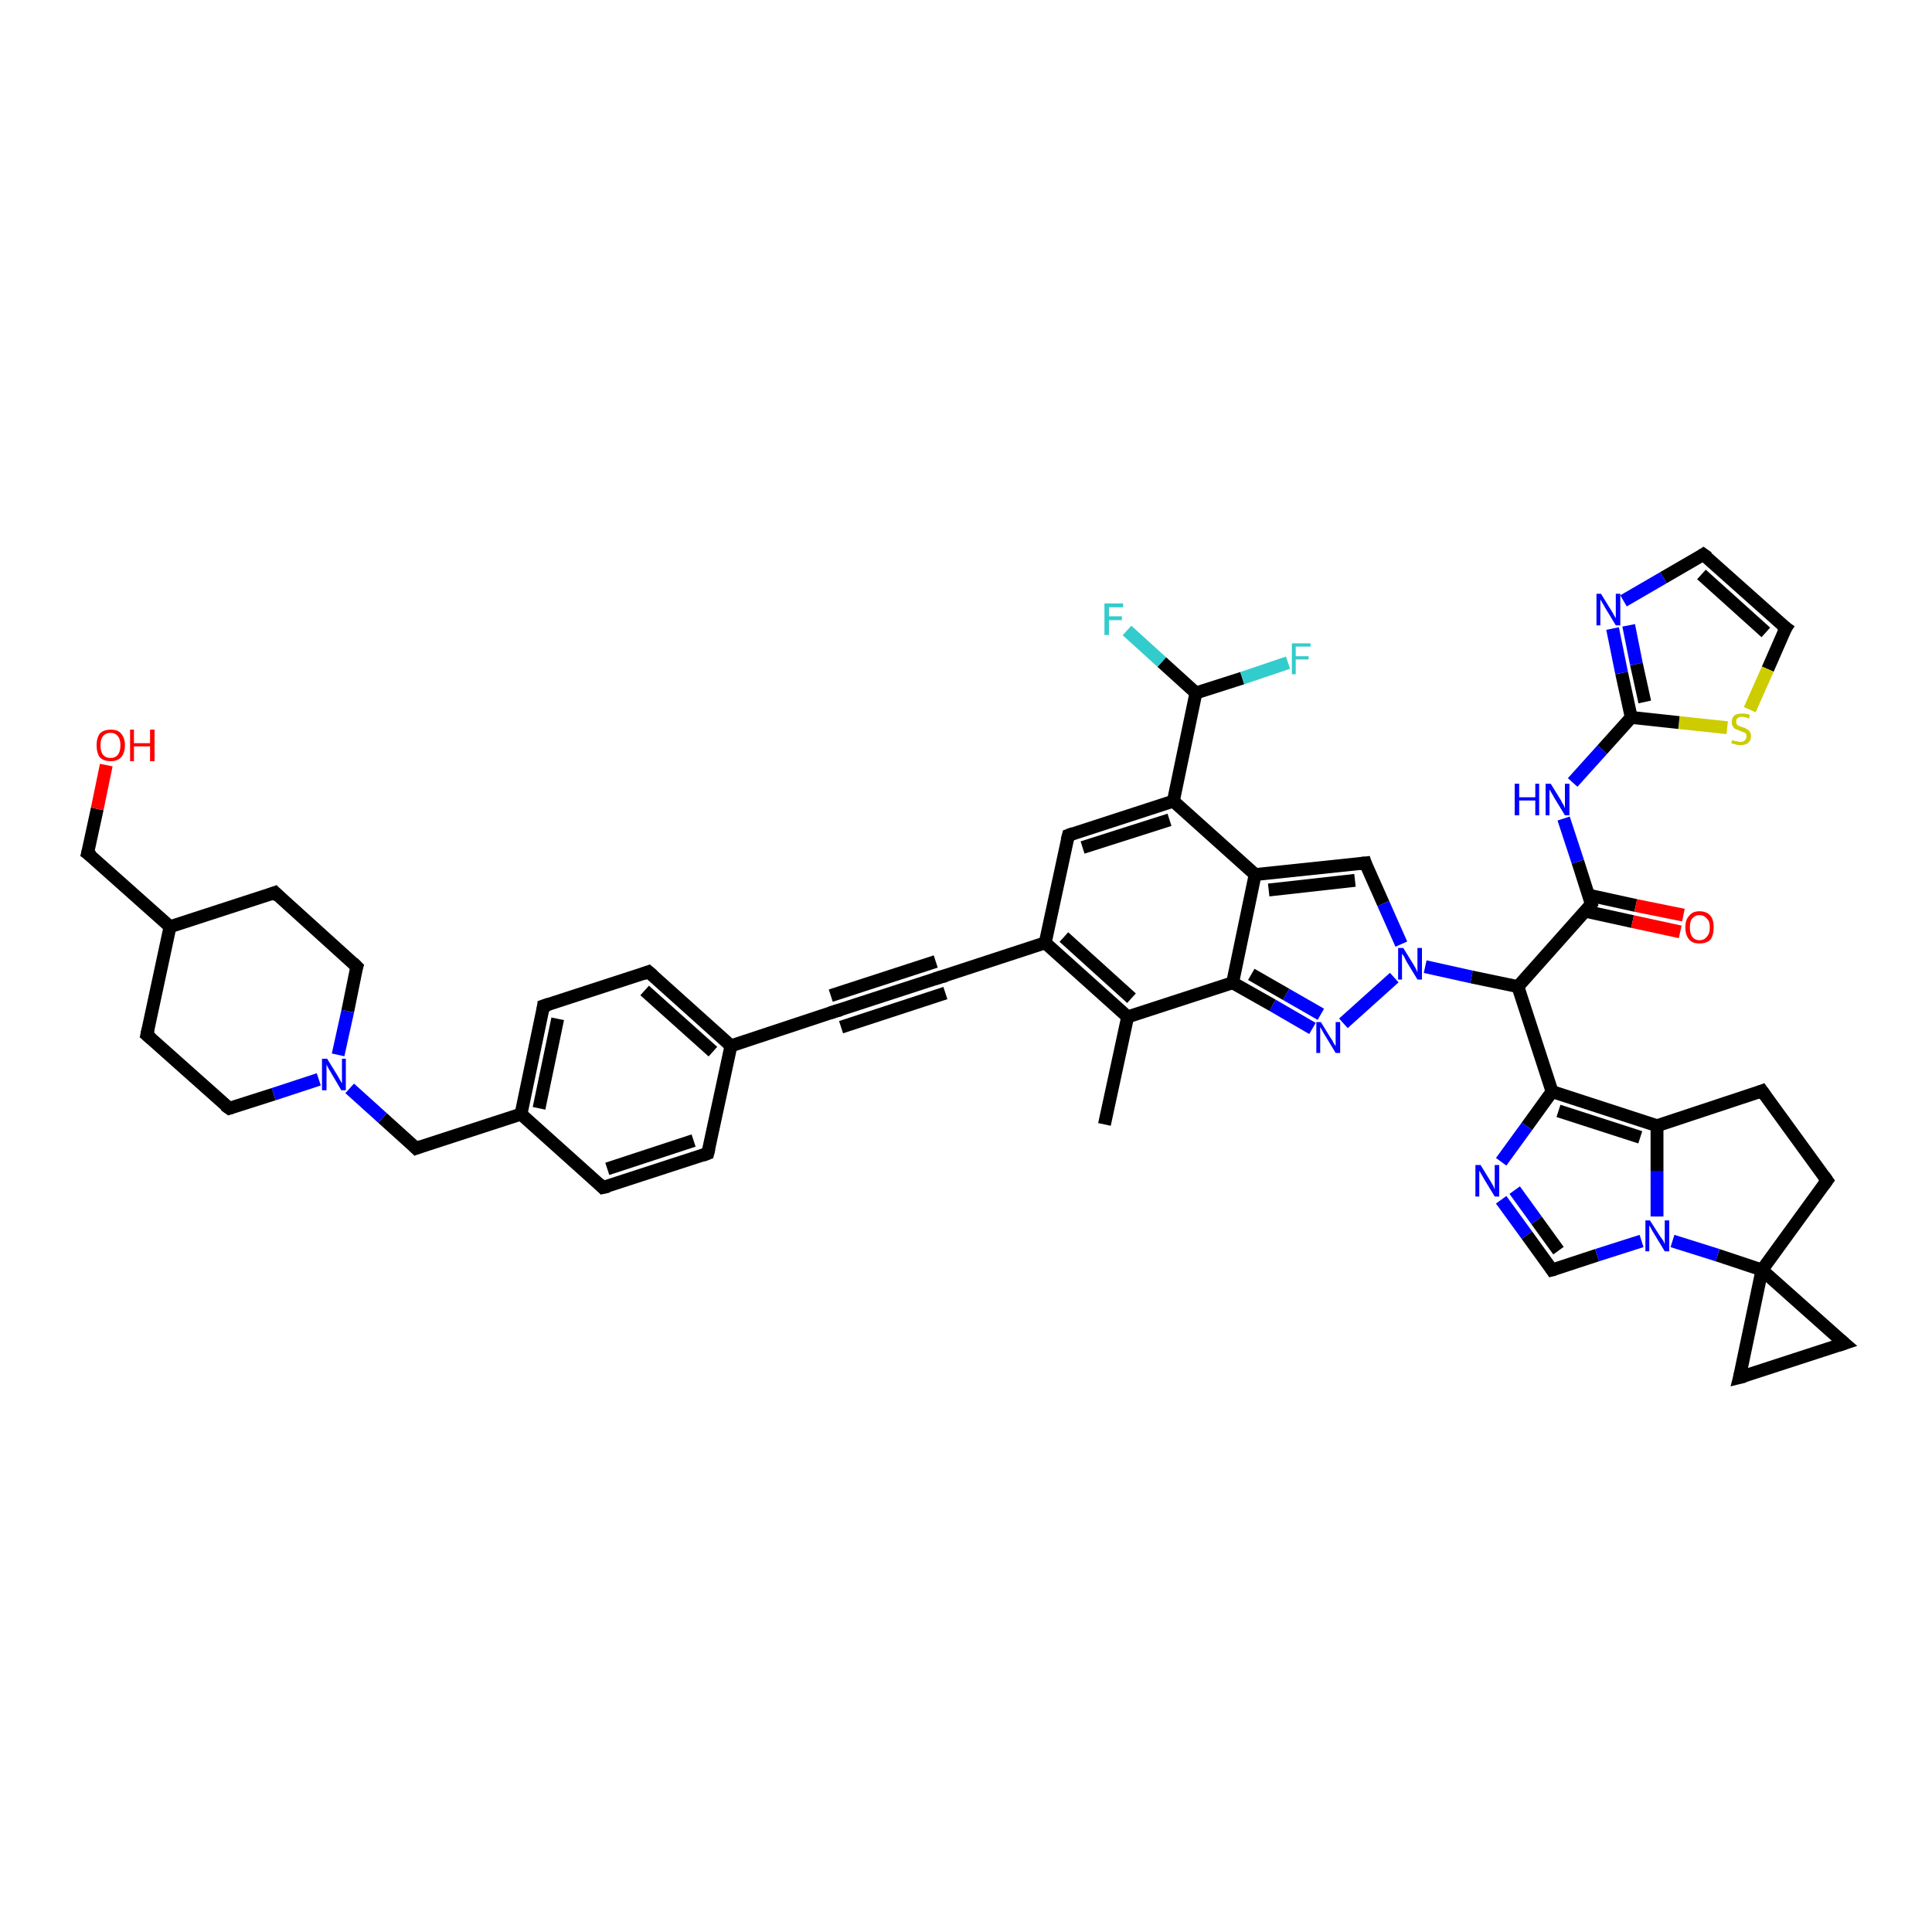 <?xml version='1.0' encoding='iso-8859-1'?>
<svg version='1.1' baseProfile='full'
              xmlns='http://www.w3.org/2000/svg'
                      xmlns:rdkit='http://www.rdkit.org/xml'
                      xmlns:xlink='http://www.w3.org/1999/xlink'
                  xml:space='preserve'
width='300px' height='300px' viewBox='0 0 300 300'>
<!-- END OF HEADER -->
<rect style='opacity:1.0;fill:#FFFFFF;stroke:none' width='300.0' height='300.0' x='0.0' y='0.0'> </rect>
<path class='bond-0 atom-0 atom-1' d='M 171.5,174.6 L 175.1,157.9' style='fill:none;fill-rule:evenodd;stroke:#000000;stroke-width:2.0px;stroke-linecap:butt;stroke-linejoin:miter;stroke-opacity:1' />
<path class='bond-1 atom-1 atom-2' d='M 175.1,157.9 L 162.3,146.4' style='fill:none;fill-rule:evenodd;stroke:#000000;stroke-width:2.0px;stroke-linecap:butt;stroke-linejoin:miter;stroke-opacity:1' />
<path class='bond-1 atom-1 atom-2' d='M 175.7,155.0 L 165.2,145.5' style='fill:none;fill-rule:evenodd;stroke:#000000;stroke-width:2.0px;stroke-linecap:butt;stroke-linejoin:miter;stroke-opacity:1' />
<path class='bond-2 atom-2 atom-3' d='M 162.3,146.4 L 165.9,129.7' style='fill:none;fill-rule:evenodd;stroke:#000000;stroke-width:2.0px;stroke-linecap:butt;stroke-linejoin:miter;stroke-opacity:1' />
<path class='bond-3 atom-3 atom-4' d='M 165.9,129.7 L 182.2,124.4' style='fill:none;fill-rule:evenodd;stroke:#000000;stroke-width:2.0px;stroke-linecap:butt;stroke-linejoin:miter;stroke-opacity:1' />
<path class='bond-3 atom-3 atom-4' d='M 168.1,131.6 L 181.6,127.3' style='fill:none;fill-rule:evenodd;stroke:#000000;stroke-width:2.0px;stroke-linecap:butt;stroke-linejoin:miter;stroke-opacity:1' />
<path class='bond-4 atom-4 atom-5' d='M 182.2,124.4 L 185.7,107.6' style='fill:none;fill-rule:evenodd;stroke:#000000;stroke-width:2.0px;stroke-linecap:butt;stroke-linejoin:miter;stroke-opacity:1' />
<path class='bond-5 atom-5 atom-6' d='M 185.7,107.6 L 180.4,102.8' style='fill:none;fill-rule:evenodd;stroke:#000000;stroke-width:2.0px;stroke-linecap:butt;stroke-linejoin:miter;stroke-opacity:1' />
<path class='bond-5 atom-5 atom-6' d='M 180.4,102.8 L 175.0,97.9' style='fill:none;fill-rule:evenodd;stroke:#33CCCC;stroke-width:2.0px;stroke-linecap:butt;stroke-linejoin:miter;stroke-opacity:1' />
<path class='bond-6 atom-5 atom-7' d='M 185.7,107.6 L 192.9,105.3' style='fill:none;fill-rule:evenodd;stroke:#000000;stroke-width:2.0px;stroke-linecap:butt;stroke-linejoin:miter;stroke-opacity:1' />
<path class='bond-6 atom-5 atom-7' d='M 192.9,105.3 L 200.0,102.9' style='fill:none;fill-rule:evenodd;stroke:#33CCCC;stroke-width:2.0px;stroke-linecap:butt;stroke-linejoin:miter;stroke-opacity:1' />
<path class='bond-7 atom-4 atom-8' d='M 182.2,124.4 L 194.9,135.8' style='fill:none;fill-rule:evenodd;stroke:#000000;stroke-width:2.0px;stroke-linecap:butt;stroke-linejoin:miter;stroke-opacity:1' />
<path class='bond-8 atom-8 atom-9' d='M 194.9,135.8 L 212.0,134.0' style='fill:none;fill-rule:evenodd;stroke:#000000;stroke-width:2.0px;stroke-linecap:butt;stroke-linejoin:miter;stroke-opacity:1' />
<path class='bond-8 atom-8 atom-9' d='M 197.0,138.2 L 210.4,136.7' style='fill:none;fill-rule:evenodd;stroke:#000000;stroke-width:2.0px;stroke-linecap:butt;stroke-linejoin:miter;stroke-opacity:1' />
<path class='bond-9 atom-9 atom-10' d='M 212.0,134.0 L 214.8,140.3' style='fill:none;fill-rule:evenodd;stroke:#000000;stroke-width:2.0px;stroke-linecap:butt;stroke-linejoin:miter;stroke-opacity:1' />
<path class='bond-9 atom-9 atom-10' d='M 214.8,140.3 L 217.6,146.6' style='fill:none;fill-rule:evenodd;stroke:#0000FF;stroke-width:2.0px;stroke-linecap:butt;stroke-linejoin:miter;stroke-opacity:1' />
<path class='bond-10 atom-10 atom-11' d='M 216.5,151.8 L 208.6,158.9' style='fill:none;fill-rule:evenodd;stroke:#0000FF;stroke-width:2.0px;stroke-linecap:butt;stroke-linejoin:miter;stroke-opacity:1' />
<path class='bond-11 atom-11 atom-12' d='M 203.8,159.7 L 197.6,156.1' style='fill:none;fill-rule:evenodd;stroke:#0000FF;stroke-width:2.0px;stroke-linecap:butt;stroke-linejoin:miter;stroke-opacity:1' />
<path class='bond-11 atom-11 atom-12' d='M 197.6,156.1 L 191.4,152.6' style='fill:none;fill-rule:evenodd;stroke:#000000;stroke-width:2.0px;stroke-linecap:butt;stroke-linejoin:miter;stroke-opacity:1' />
<path class='bond-11 atom-11 atom-12' d='M 205.1,157.5 L 199.7,154.4' style='fill:none;fill-rule:evenodd;stroke:#0000FF;stroke-width:2.0px;stroke-linecap:butt;stroke-linejoin:miter;stroke-opacity:1' />
<path class='bond-11 atom-11 atom-12' d='M 199.7,154.4 L 194.3,151.3' style='fill:none;fill-rule:evenodd;stroke:#000000;stroke-width:2.0px;stroke-linecap:butt;stroke-linejoin:miter;stroke-opacity:1' />
<path class='bond-12 atom-10 atom-13' d='M 221.3,150.1 L 228.5,151.7' style='fill:none;fill-rule:evenodd;stroke:#0000FF;stroke-width:2.0px;stroke-linecap:butt;stroke-linejoin:miter;stroke-opacity:1' />
<path class='bond-12 atom-10 atom-13' d='M 228.5,151.7 L 235.7,153.2' style='fill:none;fill-rule:evenodd;stroke:#000000;stroke-width:2.0px;stroke-linecap:butt;stroke-linejoin:miter;stroke-opacity:1' />
<path class='bond-13 atom-13 atom-14' d='M 235.7,153.2 L 247.1,140.4' style='fill:none;fill-rule:evenodd;stroke:#000000;stroke-width:2.0px;stroke-linecap:butt;stroke-linejoin:miter;stroke-opacity:1' />
<path class='bond-14 atom-14 atom-15' d='M 246.2,141.5 L 253.5,143.1' style='fill:none;fill-rule:evenodd;stroke:#000000;stroke-width:2.0px;stroke-linecap:butt;stroke-linejoin:miter;stroke-opacity:1' />
<path class='bond-14 atom-14 atom-15' d='M 253.5,143.1 L 260.9,144.7' style='fill:none;fill-rule:evenodd;stroke:#FF0000;stroke-width:2.0px;stroke-linecap:butt;stroke-linejoin:miter;stroke-opacity:1' />
<path class='bond-14 atom-14 atom-15' d='M 246.7,139.0 L 254.0,140.6' style='fill:none;fill-rule:evenodd;stroke:#000000;stroke-width:2.0px;stroke-linecap:butt;stroke-linejoin:miter;stroke-opacity:1' />
<path class='bond-14 atom-14 atom-15' d='M 254.0,140.6 L 261.4,142.1' style='fill:none;fill-rule:evenodd;stroke:#FF0000;stroke-width:2.0px;stroke-linecap:butt;stroke-linejoin:miter;stroke-opacity:1' />
<path class='bond-15 atom-14 atom-16' d='M 247.1,140.4 L 245.0,133.8' style='fill:none;fill-rule:evenodd;stroke:#000000;stroke-width:2.0px;stroke-linecap:butt;stroke-linejoin:miter;stroke-opacity:1' />
<path class='bond-15 atom-14 atom-16' d='M 245.0,133.8 L 242.8,127.1' style='fill:none;fill-rule:evenodd;stroke:#0000FF;stroke-width:2.0px;stroke-linecap:butt;stroke-linejoin:miter;stroke-opacity:1' />
<path class='bond-16 atom-16 atom-17' d='M 244.2,121.5 L 248.8,116.4' style='fill:none;fill-rule:evenodd;stroke:#0000FF;stroke-width:2.0px;stroke-linecap:butt;stroke-linejoin:miter;stroke-opacity:1' />
<path class='bond-16 atom-16 atom-17' d='M 248.8,116.4 L 253.3,111.4' style='fill:none;fill-rule:evenodd;stroke:#000000;stroke-width:2.0px;stroke-linecap:butt;stroke-linejoin:miter;stroke-opacity:1' />
<path class='bond-17 atom-17 atom-18' d='M 253.3,111.4 L 251.8,104.5' style='fill:none;fill-rule:evenodd;stroke:#000000;stroke-width:2.0px;stroke-linecap:butt;stroke-linejoin:miter;stroke-opacity:1' />
<path class='bond-17 atom-17 atom-18' d='M 251.8,104.5 L 250.4,97.6' style='fill:none;fill-rule:evenodd;stroke:#0000FF;stroke-width:2.0px;stroke-linecap:butt;stroke-linejoin:miter;stroke-opacity:1' />
<path class='bond-17 atom-17 atom-18' d='M 255.4,109.0 L 254.1,103.1' style='fill:none;fill-rule:evenodd;stroke:#000000;stroke-width:2.0px;stroke-linecap:butt;stroke-linejoin:miter;stroke-opacity:1' />
<path class='bond-17 atom-17 atom-18' d='M 254.1,103.1 L 252.9,97.1' style='fill:none;fill-rule:evenodd;stroke:#0000FF;stroke-width:2.0px;stroke-linecap:butt;stroke-linejoin:miter;stroke-opacity:1' />
<path class='bond-18 atom-18 atom-19' d='M 252.1,93.3 L 258.3,89.7' style='fill:none;fill-rule:evenodd;stroke:#0000FF;stroke-width:2.0px;stroke-linecap:butt;stroke-linejoin:miter;stroke-opacity:1' />
<path class='bond-18 atom-18 atom-19' d='M 258.3,89.7 L 264.5,86.1' style='fill:none;fill-rule:evenodd;stroke:#000000;stroke-width:2.0px;stroke-linecap:butt;stroke-linejoin:miter;stroke-opacity:1' />
<path class='bond-19 atom-19 atom-20' d='M 264.5,86.1 L 277.3,97.5' style='fill:none;fill-rule:evenodd;stroke:#000000;stroke-width:2.0px;stroke-linecap:butt;stroke-linejoin:miter;stroke-opacity:1' />
<path class='bond-19 atom-19 atom-20' d='M 264.2,89.2 L 274.2,98.2' style='fill:none;fill-rule:evenodd;stroke:#000000;stroke-width:2.0px;stroke-linecap:butt;stroke-linejoin:miter;stroke-opacity:1' />
<path class='bond-20 atom-20 atom-21' d='M 277.3,97.5 L 274.5,103.9' style='fill:none;fill-rule:evenodd;stroke:#000000;stroke-width:2.0px;stroke-linecap:butt;stroke-linejoin:miter;stroke-opacity:1' />
<path class='bond-20 atom-20 atom-21' d='M 274.5,103.9 L 271.7,110.2' style='fill:none;fill-rule:evenodd;stroke:#CCCC00;stroke-width:2.0px;stroke-linecap:butt;stroke-linejoin:miter;stroke-opacity:1' />
<path class='bond-21 atom-13 atom-22' d='M 235.7,153.2 L 241.0,169.5' style='fill:none;fill-rule:evenodd;stroke:#000000;stroke-width:2.0px;stroke-linecap:butt;stroke-linejoin:miter;stroke-opacity:1' />
<path class='bond-22 atom-22 atom-23' d='M 241.0,169.5 L 237.1,174.9' style='fill:none;fill-rule:evenodd;stroke:#000000;stroke-width:2.0px;stroke-linecap:butt;stroke-linejoin:miter;stroke-opacity:1' />
<path class='bond-22 atom-22 atom-23' d='M 237.1,174.9 L 233.1,180.4' style='fill:none;fill-rule:evenodd;stroke:#0000FF;stroke-width:2.0px;stroke-linecap:butt;stroke-linejoin:miter;stroke-opacity:1' />
<path class='bond-23 atom-23 atom-24' d='M 233.1,186.3 L 237.1,191.8' style='fill:none;fill-rule:evenodd;stroke:#0000FF;stroke-width:2.0px;stroke-linecap:butt;stroke-linejoin:miter;stroke-opacity:1' />
<path class='bond-23 atom-23 atom-24' d='M 237.1,191.8 L 241.0,197.2' style='fill:none;fill-rule:evenodd;stroke:#000000;stroke-width:2.0px;stroke-linecap:butt;stroke-linejoin:miter;stroke-opacity:1' />
<path class='bond-23 atom-23 atom-24' d='M 235.2,184.8 L 238.6,189.5' style='fill:none;fill-rule:evenodd;stroke:#0000FF;stroke-width:2.0px;stroke-linecap:butt;stroke-linejoin:miter;stroke-opacity:1' />
<path class='bond-23 atom-23 atom-24' d='M 238.6,189.5 L 242.0,194.2' style='fill:none;fill-rule:evenodd;stroke:#000000;stroke-width:2.0px;stroke-linecap:butt;stroke-linejoin:miter;stroke-opacity:1' />
<path class='bond-24 atom-24 atom-25' d='M 241.0,197.2 L 248.0,194.9' style='fill:none;fill-rule:evenodd;stroke:#000000;stroke-width:2.0px;stroke-linecap:butt;stroke-linejoin:miter;stroke-opacity:1' />
<path class='bond-24 atom-24 atom-25' d='M 248.0,194.9 L 254.9,192.7' style='fill:none;fill-rule:evenodd;stroke:#0000FF;stroke-width:2.0px;stroke-linecap:butt;stroke-linejoin:miter;stroke-opacity:1' />
<path class='bond-25 atom-25 atom-26' d='M 257.3,188.9 L 257.3,181.8' style='fill:none;fill-rule:evenodd;stroke:#0000FF;stroke-width:2.0px;stroke-linecap:butt;stroke-linejoin:miter;stroke-opacity:1' />
<path class='bond-25 atom-25 atom-26' d='M 257.3,181.8 L 257.3,174.8' style='fill:none;fill-rule:evenodd;stroke:#000000;stroke-width:2.0px;stroke-linecap:butt;stroke-linejoin:miter;stroke-opacity:1' />
<path class='bond-26 atom-26 atom-27' d='M 257.3,174.8 L 273.6,169.4' style='fill:none;fill-rule:evenodd;stroke:#000000;stroke-width:2.0px;stroke-linecap:butt;stroke-linejoin:miter;stroke-opacity:1' />
<path class='bond-27 atom-27 atom-28' d='M 273.6,169.4 L 283.7,183.3' style='fill:none;fill-rule:evenodd;stroke:#000000;stroke-width:2.0px;stroke-linecap:butt;stroke-linejoin:miter;stroke-opacity:1' />
<path class='bond-28 atom-28 atom-29' d='M 283.7,183.3 L 273.6,197.2' style='fill:none;fill-rule:evenodd;stroke:#000000;stroke-width:2.0px;stroke-linecap:butt;stroke-linejoin:miter;stroke-opacity:1' />
<path class='bond-29 atom-29 atom-30' d='M 273.6,197.2 L 286.4,208.6' style='fill:none;fill-rule:evenodd;stroke:#000000;stroke-width:2.0px;stroke-linecap:butt;stroke-linejoin:miter;stroke-opacity:1' />
<path class='bond-30 atom-30 atom-31' d='M 286.4,208.6 L 270.1,213.9' style='fill:none;fill-rule:evenodd;stroke:#000000;stroke-width:2.0px;stroke-linecap:butt;stroke-linejoin:miter;stroke-opacity:1' />
<path class='bond-31 atom-2 atom-32' d='M 162.3,146.4 L 146.1,151.7' style='fill:none;fill-rule:evenodd;stroke:#000000;stroke-width:2.0px;stroke-linecap:butt;stroke-linejoin:miter;stroke-opacity:1' />
<path class='bond-32 atom-32 atom-33' d='M 146.1,151.7 L 129.8,157.0' style='fill:none;fill-rule:evenodd;stroke:#000000;stroke-width:2.0px;stroke-linecap:butt;stroke-linejoin:miter;stroke-opacity:1' />
<path class='bond-32 atom-32 atom-33' d='M 146.8,154.2 L 130.6,159.5' style='fill:none;fill-rule:evenodd;stroke:#000000;stroke-width:2.0px;stroke-linecap:butt;stroke-linejoin:miter;stroke-opacity:1' />
<path class='bond-32 atom-32 atom-33' d='M 145.3,149.3 L 129.0,154.6' style='fill:none;fill-rule:evenodd;stroke:#000000;stroke-width:2.0px;stroke-linecap:butt;stroke-linejoin:miter;stroke-opacity:1' />
<path class='bond-33 atom-33 atom-34' d='M 129.8,157.0 L 113.5,162.4' style='fill:none;fill-rule:evenodd;stroke:#000000;stroke-width:2.0px;stroke-linecap:butt;stroke-linejoin:miter;stroke-opacity:1' />
<path class='bond-34 atom-34 atom-35' d='M 113.5,162.4 L 100.7,150.9' style='fill:none;fill-rule:evenodd;stroke:#000000;stroke-width:2.0px;stroke-linecap:butt;stroke-linejoin:miter;stroke-opacity:1' />
<path class='bond-34 atom-34 atom-35' d='M 110.7,163.3 L 100.1,153.8' style='fill:none;fill-rule:evenodd;stroke:#000000;stroke-width:2.0px;stroke-linecap:butt;stroke-linejoin:miter;stroke-opacity:1' />
<path class='bond-35 atom-35 atom-36' d='M 100.7,150.9 L 84.4,156.2' style='fill:none;fill-rule:evenodd;stroke:#000000;stroke-width:2.0px;stroke-linecap:butt;stroke-linejoin:miter;stroke-opacity:1' />
<path class='bond-36 atom-36 atom-37' d='M 84.4,156.2 L 80.9,173.0' style='fill:none;fill-rule:evenodd;stroke:#000000;stroke-width:2.0px;stroke-linecap:butt;stroke-linejoin:miter;stroke-opacity:1' />
<path class='bond-36 atom-36 atom-37' d='M 86.6,158.2 L 83.7,172.1' style='fill:none;fill-rule:evenodd;stroke:#000000;stroke-width:2.0px;stroke-linecap:butt;stroke-linejoin:miter;stroke-opacity:1' />
<path class='bond-37 atom-37 atom-38' d='M 80.9,173.0 L 64.6,178.3' style='fill:none;fill-rule:evenodd;stroke:#000000;stroke-width:2.0px;stroke-linecap:butt;stroke-linejoin:miter;stroke-opacity:1' />
<path class='bond-38 atom-38 atom-39' d='M 64.6,178.3 L 59.4,173.6' style='fill:none;fill-rule:evenodd;stroke:#000000;stroke-width:2.0px;stroke-linecap:butt;stroke-linejoin:miter;stroke-opacity:1' />
<path class='bond-38 atom-38 atom-39' d='M 59.4,173.6 L 54.3,169.0' style='fill:none;fill-rule:evenodd;stroke:#0000FF;stroke-width:2.0px;stroke-linecap:butt;stroke-linejoin:miter;stroke-opacity:1' />
<path class='bond-39 atom-39 atom-40' d='M 52.5,163.8 L 54.0,157.0' style='fill:none;fill-rule:evenodd;stroke:#0000FF;stroke-width:2.0px;stroke-linecap:butt;stroke-linejoin:miter;stroke-opacity:1' />
<path class='bond-39 atom-39 atom-40' d='M 54.0,157.0 L 55.4,150.1' style='fill:none;fill-rule:evenodd;stroke:#000000;stroke-width:2.0px;stroke-linecap:butt;stroke-linejoin:miter;stroke-opacity:1' />
<path class='bond-40 atom-40 atom-41' d='M 55.4,150.1 L 42.7,138.6' style='fill:none;fill-rule:evenodd;stroke:#000000;stroke-width:2.0px;stroke-linecap:butt;stroke-linejoin:miter;stroke-opacity:1' />
<path class='bond-41 atom-41 atom-42' d='M 42.7,138.6 L 26.4,143.9' style='fill:none;fill-rule:evenodd;stroke:#000000;stroke-width:2.0px;stroke-linecap:butt;stroke-linejoin:miter;stroke-opacity:1' />
<path class='bond-42 atom-42 atom-43' d='M 26.4,143.9 L 13.6,132.5' style='fill:none;fill-rule:evenodd;stroke:#000000;stroke-width:2.0px;stroke-linecap:butt;stroke-linejoin:miter;stroke-opacity:1' />
<path class='bond-43 atom-43 atom-44' d='M 13.6,132.5 L 15.1,125.6' style='fill:none;fill-rule:evenodd;stroke:#000000;stroke-width:2.0px;stroke-linecap:butt;stroke-linejoin:miter;stroke-opacity:1' />
<path class='bond-43 atom-43 atom-44' d='M 15.1,125.6 L 16.5,118.8' style='fill:none;fill-rule:evenodd;stroke:#FF0000;stroke-width:2.0px;stroke-linecap:butt;stroke-linejoin:miter;stroke-opacity:1' />
<path class='bond-44 atom-42 atom-45' d='M 26.4,143.9 L 22.8,160.7' style='fill:none;fill-rule:evenodd;stroke:#000000;stroke-width:2.0px;stroke-linecap:butt;stroke-linejoin:miter;stroke-opacity:1' />
<path class='bond-45 atom-45 atom-46' d='M 22.8,160.7 L 35.6,172.1' style='fill:none;fill-rule:evenodd;stroke:#000000;stroke-width:2.0px;stroke-linecap:butt;stroke-linejoin:miter;stroke-opacity:1' />
<path class='bond-46 atom-37 atom-47' d='M 80.9,173.0 L 93.6,184.4' style='fill:none;fill-rule:evenodd;stroke:#000000;stroke-width:2.0px;stroke-linecap:butt;stroke-linejoin:miter;stroke-opacity:1' />
<path class='bond-47 atom-47 atom-48' d='M 93.6,184.4 L 109.9,179.1' style='fill:none;fill-rule:evenodd;stroke:#000000;stroke-width:2.0px;stroke-linecap:butt;stroke-linejoin:miter;stroke-opacity:1' />
<path class='bond-47 atom-47 atom-48' d='M 94.3,181.5 L 107.7,177.1' style='fill:none;fill-rule:evenodd;stroke:#000000;stroke-width:2.0px;stroke-linecap:butt;stroke-linejoin:miter;stroke-opacity:1' />
<path class='bond-48 atom-12 atom-1' d='M 191.4,152.6 L 175.1,157.9' style='fill:none;fill-rule:evenodd;stroke:#000000;stroke-width:2.0px;stroke-linecap:butt;stroke-linejoin:miter;stroke-opacity:1' />
<path class='bond-49 atom-21 atom-17' d='M 268.2,113.0 L 260.7,112.2' style='fill:none;fill-rule:evenodd;stroke:#CCCC00;stroke-width:2.0px;stroke-linecap:butt;stroke-linejoin:miter;stroke-opacity:1' />
<path class='bond-49 atom-21 atom-17' d='M 260.7,112.2 L 253.3,111.4' style='fill:none;fill-rule:evenodd;stroke:#000000;stroke-width:2.0px;stroke-linecap:butt;stroke-linejoin:miter;stroke-opacity:1' />
<path class='bond-50 atom-26 atom-22' d='M 257.3,174.8 L 241.0,169.5' style='fill:none;fill-rule:evenodd;stroke:#000000;stroke-width:2.0px;stroke-linecap:butt;stroke-linejoin:miter;stroke-opacity:1' />
<path class='bond-50 atom-26 atom-22' d='M 254.7,176.6 L 242.0,172.5' style='fill:none;fill-rule:evenodd;stroke:#000000;stroke-width:2.0px;stroke-linecap:butt;stroke-linejoin:miter;stroke-opacity:1' />
<path class='bond-51 atom-31 atom-29' d='M 270.1,213.9 L 273.6,197.2' style='fill:none;fill-rule:evenodd;stroke:#000000;stroke-width:2.0px;stroke-linecap:butt;stroke-linejoin:miter;stroke-opacity:1' />
<path class='bond-52 atom-48 atom-34' d='M 109.9,179.1 L 113.5,162.4' style='fill:none;fill-rule:evenodd;stroke:#000000;stroke-width:2.0px;stroke-linecap:butt;stroke-linejoin:miter;stroke-opacity:1' />
<path class='bond-53 atom-12 atom-8' d='M 191.4,152.6 L 194.9,135.8' style='fill:none;fill-rule:evenodd;stroke:#000000;stroke-width:2.0px;stroke-linecap:butt;stroke-linejoin:miter;stroke-opacity:1' />
<path class='bond-54 atom-29 atom-25' d='M 273.6,197.2 L 266.7,194.9' style='fill:none;fill-rule:evenodd;stroke:#000000;stroke-width:2.0px;stroke-linecap:butt;stroke-linejoin:miter;stroke-opacity:1' />
<path class='bond-54 atom-29 atom-25' d='M 266.7,194.9 L 259.7,192.7' style='fill:none;fill-rule:evenodd;stroke:#0000FF;stroke-width:2.0px;stroke-linecap:butt;stroke-linejoin:miter;stroke-opacity:1' />
<path class='bond-55 atom-46 atom-39' d='M 35.6,172.1 L 42.5,169.9' style='fill:none;fill-rule:evenodd;stroke:#000000;stroke-width:2.0px;stroke-linecap:butt;stroke-linejoin:miter;stroke-opacity:1' />
<path class='bond-55 atom-46 atom-39' d='M 42.5,169.9 L 49.5,167.6' style='fill:none;fill-rule:evenodd;stroke:#0000FF;stroke-width:2.0px;stroke-linecap:butt;stroke-linejoin:miter;stroke-opacity:1' />
<path d='M 165.7,130.5 L 165.9,129.7 L 166.7,129.4' style='fill:none;stroke:#000000;stroke-width:2.0px;stroke-linecap:butt;stroke-linejoin:miter;stroke-opacity:1;' />
<path d='M 211.1,134.1 L 212.0,134.0 L 212.1,134.3' style='fill:none;stroke:#000000;stroke-width:2.0px;stroke-linecap:butt;stroke-linejoin:miter;stroke-opacity:1;' />
<path d='M 246.6,141.1 L 247.1,140.4 L 247.0,140.1' style='fill:none;stroke:#000000;stroke-width:2.0px;stroke-linecap:butt;stroke-linejoin:miter;stroke-opacity:1;' />
<path d='M 264.2,86.3 L 264.5,86.1 L 265.2,86.6' style='fill:none;stroke:#000000;stroke-width:2.0px;stroke-linecap:butt;stroke-linejoin:miter;stroke-opacity:1;' />
<path d='M 276.6,97.0 L 277.3,97.5 L 277.1,97.8' style='fill:none;stroke:#000000;stroke-width:2.0px;stroke-linecap:butt;stroke-linejoin:miter;stroke-opacity:1;' />
<path d='M 240.8,196.9 L 241.0,197.2 L 241.4,197.1' style='fill:none;stroke:#000000;stroke-width:2.0px;stroke-linecap:butt;stroke-linejoin:miter;stroke-opacity:1;' />
<path d='M 272.8,169.7 L 273.6,169.4 L 274.1,170.1' style='fill:none;stroke:#000000;stroke-width:2.0px;stroke-linecap:butt;stroke-linejoin:miter;stroke-opacity:1;' />
<path d='M 283.2,182.6 L 283.7,183.3 L 283.2,184.0' style='fill:none;stroke:#000000;stroke-width:2.0px;stroke-linecap:butt;stroke-linejoin:miter;stroke-opacity:1;' />
<path d='M 285.7,208.0 L 286.4,208.6 L 285.5,208.9' style='fill:none;stroke:#000000;stroke-width:2.0px;stroke-linecap:butt;stroke-linejoin:miter;stroke-opacity:1;' />
<path d='M 270.9,213.7 L 270.1,213.9 L 270.3,213.1' style='fill:none;stroke:#000000;stroke-width:2.0px;stroke-linecap:butt;stroke-linejoin:miter;stroke-opacity:1;' />
<path d='M 146.9,151.5 L 146.1,151.7 L 145.2,152.0' style='fill:none;stroke:#000000;stroke-width:2.0px;stroke-linecap:butt;stroke-linejoin:miter;stroke-opacity:1;' />
<path d='M 130.6,156.8 L 129.8,157.0 L 128.9,157.3' style='fill:none;stroke:#000000;stroke-width:2.0px;stroke-linecap:butt;stroke-linejoin:miter;stroke-opacity:1;' />
<path d='M 101.4,151.5 L 100.7,150.9 L 99.9,151.2' style='fill:none;stroke:#000000;stroke-width:2.0px;stroke-linecap:butt;stroke-linejoin:miter;stroke-opacity:1;' />
<path d='M 85.3,155.9 L 84.4,156.2 L 84.3,157.0' style='fill:none;stroke:#000000;stroke-width:2.0px;stroke-linecap:butt;stroke-linejoin:miter;stroke-opacity:1;' />
<path d='M 65.4,178.0 L 64.6,178.3 L 64.3,178.0' style='fill:none;stroke:#000000;stroke-width:2.0px;stroke-linecap:butt;stroke-linejoin:miter;stroke-opacity:1;' />
<path d='M 55.3,150.4 L 55.4,150.1 L 54.8,149.5' style='fill:none;stroke:#000000;stroke-width:2.0px;stroke-linecap:butt;stroke-linejoin:miter;stroke-opacity:1;' />
<path d='M 43.3,139.2 L 42.7,138.6 L 41.9,138.9' style='fill:none;stroke:#000000;stroke-width:2.0px;stroke-linecap:butt;stroke-linejoin:miter;stroke-opacity:1;' />
<path d='M 14.3,133.0 L 13.6,132.5 L 13.7,132.1' style='fill:none;stroke:#000000;stroke-width:2.0px;stroke-linecap:butt;stroke-linejoin:miter;stroke-opacity:1;' />
<path d='M 23.0,159.8 L 22.8,160.7 L 23.5,161.3' style='fill:none;stroke:#000000;stroke-width:2.0px;stroke-linecap:butt;stroke-linejoin:miter;stroke-opacity:1;' />
<path d='M 34.9,171.6 L 35.6,172.1 L 35.9,172.0' style='fill:none;stroke:#000000;stroke-width:2.0px;stroke-linecap:butt;stroke-linejoin:miter;stroke-opacity:1;' />
<path d='M 93.0,183.8 L 93.6,184.4 L 94.5,184.2' style='fill:none;stroke:#000000;stroke-width:2.0px;stroke-linecap:butt;stroke-linejoin:miter;stroke-opacity:1;' />
<path d='M 109.1,179.4 L 109.9,179.1 L 110.1,178.3' style='fill:none;stroke:#000000;stroke-width:2.0px;stroke-linecap:butt;stroke-linejoin:miter;stroke-opacity:1;' />
<path class='atom-6' d='M 171.5 93.7
L 174.4 93.7
L 174.4 94.3
L 172.2 94.3
L 172.2 95.7
L 174.2 95.7
L 174.2 96.3
L 172.2 96.3
L 172.2 98.6
L 171.5 98.6
L 171.5 93.7
' fill='#33CCCC'/>
<path class='atom-7' d='M 200.6 99.9
L 203.5 99.9
L 203.5 100.4
L 201.2 100.4
L 201.2 101.9
L 203.2 101.9
L 203.2 102.4
L 201.2 102.4
L 201.2 104.7
L 200.6 104.7
L 200.6 99.9
' fill='#33CCCC'/>
<path class='atom-10' d='M 217.9 147.2
L 219.5 149.8
Q 219.6 150.0, 219.9 150.5
Q 220.1 151.0, 220.1 151.0
L 220.1 147.2
L 220.8 147.2
L 220.8 152.1
L 220.1 152.1
L 218.4 149.3
Q 218.2 148.9, 218.0 148.5
Q 217.8 148.2, 217.7 148.1
L 217.7 152.1
L 217.1 152.1
L 217.1 147.2
L 217.9 147.2
' fill='#0000FF'/>
<path class='atom-11' d='M 205.1 158.7
L 206.7 161.3
Q 206.9 161.5, 207.1 162.0
Q 207.4 162.4, 207.4 162.5
L 207.4 158.7
L 208.1 158.7
L 208.1 163.5
L 207.4 163.5
L 205.7 160.7
Q 205.5 160.4, 205.3 160.0
Q 205.1 159.6, 205.0 159.5
L 205.0 163.5
L 204.4 163.5
L 204.4 158.7
L 205.1 158.7
' fill='#0000FF'/>
<path class='atom-15' d='M 261.7 144.0
Q 261.7 142.8, 262.3 142.2
Q 262.8 141.5, 263.9 141.5
Q 265.0 141.5, 265.6 142.2
Q 266.1 142.8, 266.1 144.0
Q 266.1 145.2, 265.6 145.9
Q 265.0 146.5, 263.9 146.5
Q 262.8 146.5, 262.3 145.9
Q 261.7 145.2, 261.7 144.0
M 263.9 146.0
Q 264.6 146.0, 265.0 145.5
Q 265.5 145.0, 265.5 144.0
Q 265.5 143.0, 265.0 142.6
Q 264.6 142.1, 263.9 142.1
Q 263.2 142.1, 262.8 142.6
Q 262.4 143.0, 262.4 144.0
Q 262.4 145.0, 262.8 145.5
Q 263.2 146.0, 263.9 146.0
' fill='#FF0000'/>
<path class='atom-16' d='M 235.2 121.7
L 235.9 121.7
L 235.9 123.8
L 238.4 123.8
L 238.4 121.7
L 239.0 121.7
L 239.0 126.6
L 238.4 126.6
L 238.4 124.3
L 235.9 124.3
L 235.9 126.6
L 235.2 126.6
L 235.2 121.7
' fill='#0000FF'/>
<path class='atom-16' d='M 240.8 121.7
L 242.4 124.3
Q 242.5 124.6, 242.8 125.0
Q 243.0 125.5, 243.0 125.5
L 243.0 121.7
L 243.7 121.7
L 243.7 126.6
L 243.0 126.6
L 241.3 123.8
Q 241.1 123.4, 240.9 123.1
Q 240.7 122.7, 240.6 122.6
L 240.6 126.6
L 240.0 126.6
L 240.0 121.7
L 240.8 121.7
' fill='#0000FF'/>
<path class='atom-18' d='M 248.6 92.2
L 250.2 94.8
Q 250.4 95.1, 250.6 95.5
Q 250.9 96.0, 250.9 96.0
L 250.9 92.2
L 251.6 92.2
L 251.6 97.1
L 250.9 97.1
L 249.2 94.3
Q 249.0 93.9, 248.8 93.6
Q 248.6 93.2, 248.5 93.1
L 248.5 97.1
L 247.9 97.1
L 247.9 92.2
L 248.6 92.2
' fill='#0000FF'/>
<path class='atom-21' d='M 269.0 114.9
Q 269.0 114.9, 269.2 115.0
Q 269.5 115.1, 269.7 115.1
Q 270.0 115.2, 270.2 115.2
Q 270.7 115.2, 270.9 115.0
Q 271.2 114.7, 271.2 114.3
Q 271.2 114.1, 271.1 113.9
Q 270.9 113.7, 270.7 113.7
Q 270.5 113.6, 270.2 113.5
Q 269.8 113.3, 269.5 113.2
Q 269.2 113.1, 269.1 112.8
Q 268.9 112.6, 268.9 112.1
Q 268.9 111.5, 269.3 111.1
Q 269.7 110.8, 270.5 110.8
Q 271.1 110.8, 271.7 111.0
L 271.6 111.6
Q 271.0 111.3, 270.5 111.3
Q 270.1 111.3, 269.8 111.5
Q 269.6 111.7, 269.6 112.0
Q 269.6 112.3, 269.7 112.5
Q 269.8 112.6, 270.0 112.7
Q 270.2 112.8, 270.5 112.9
Q 271.0 113.0, 271.2 113.2
Q 271.5 113.3, 271.7 113.6
Q 271.9 113.9, 271.9 114.3
Q 271.9 115.0, 271.4 115.4
Q 271.0 115.7, 270.2 115.7
Q 269.8 115.7, 269.5 115.6
Q 269.2 115.5, 268.8 115.4
L 269.0 114.9
' fill='#CCCC00'/>
<path class='atom-23' d='M 229.9 180.9
L 231.5 183.5
Q 231.6 183.7, 231.9 184.2
Q 232.1 184.7, 232.1 184.7
L 232.1 180.9
L 232.8 180.9
L 232.8 185.8
L 232.1 185.8
L 230.4 183.0
Q 230.2 182.6, 230.0 182.3
Q 229.8 181.9, 229.7 181.8
L 229.7 185.8
L 229.1 185.8
L 229.1 180.9
L 229.9 180.9
' fill='#0000FF'/>
<path class='atom-25' d='M 256.2 189.5
L 257.8 192.0
Q 258.0 192.3, 258.3 192.7
Q 258.5 193.2, 258.5 193.2
L 258.5 189.5
L 259.2 189.5
L 259.2 194.3
L 258.5 194.3
L 256.8 191.5
Q 256.6 191.2, 256.4 190.8
Q 256.2 190.4, 256.1 190.3
L 256.1 194.3
L 255.5 194.3
L 255.5 189.5
L 256.2 189.5
' fill='#0000FF'/>
<path class='atom-39' d='M 50.8 164.4
L 52.4 167.0
Q 52.5 167.2, 52.8 167.7
Q 53.0 168.1, 53.1 168.2
L 53.1 164.4
L 53.7 164.4
L 53.7 169.3
L 53.0 169.3
L 51.3 166.4
Q 51.1 166.1, 50.9 165.7
Q 50.7 165.4, 50.7 165.2
L 50.7 169.3
L 50.0 169.3
L 50.0 164.4
L 50.8 164.4
' fill='#0000FF'/>
<path class='atom-44' d='M 15.0 115.7
Q 15.0 114.6, 15.5 113.9
Q 16.1 113.3, 17.2 113.3
Q 18.3 113.3, 18.8 113.9
Q 19.4 114.6, 19.4 115.7
Q 19.4 116.9, 18.8 117.6
Q 18.2 118.2, 17.2 118.2
Q 16.1 118.2, 15.5 117.6
Q 15.0 116.9, 15.0 115.7
M 17.2 117.7
Q 17.9 117.7, 18.3 117.2
Q 18.7 116.7, 18.7 115.7
Q 18.7 114.8, 18.3 114.3
Q 17.9 113.8, 17.2 113.8
Q 16.4 113.8, 16.0 114.3
Q 15.6 114.8, 15.6 115.7
Q 15.6 116.7, 16.0 117.2
Q 16.4 117.7, 17.2 117.7
' fill='#FF0000'/>
<path class='atom-44' d='M 20.2 113.3
L 20.8 113.3
L 20.8 115.4
L 23.3 115.4
L 23.3 113.3
L 24.0 113.3
L 24.0 118.2
L 23.3 118.2
L 23.3 115.9
L 20.8 115.9
L 20.8 118.2
L 20.2 118.2
L 20.2 113.3
' fill='#FF0000'/>
</svg>
